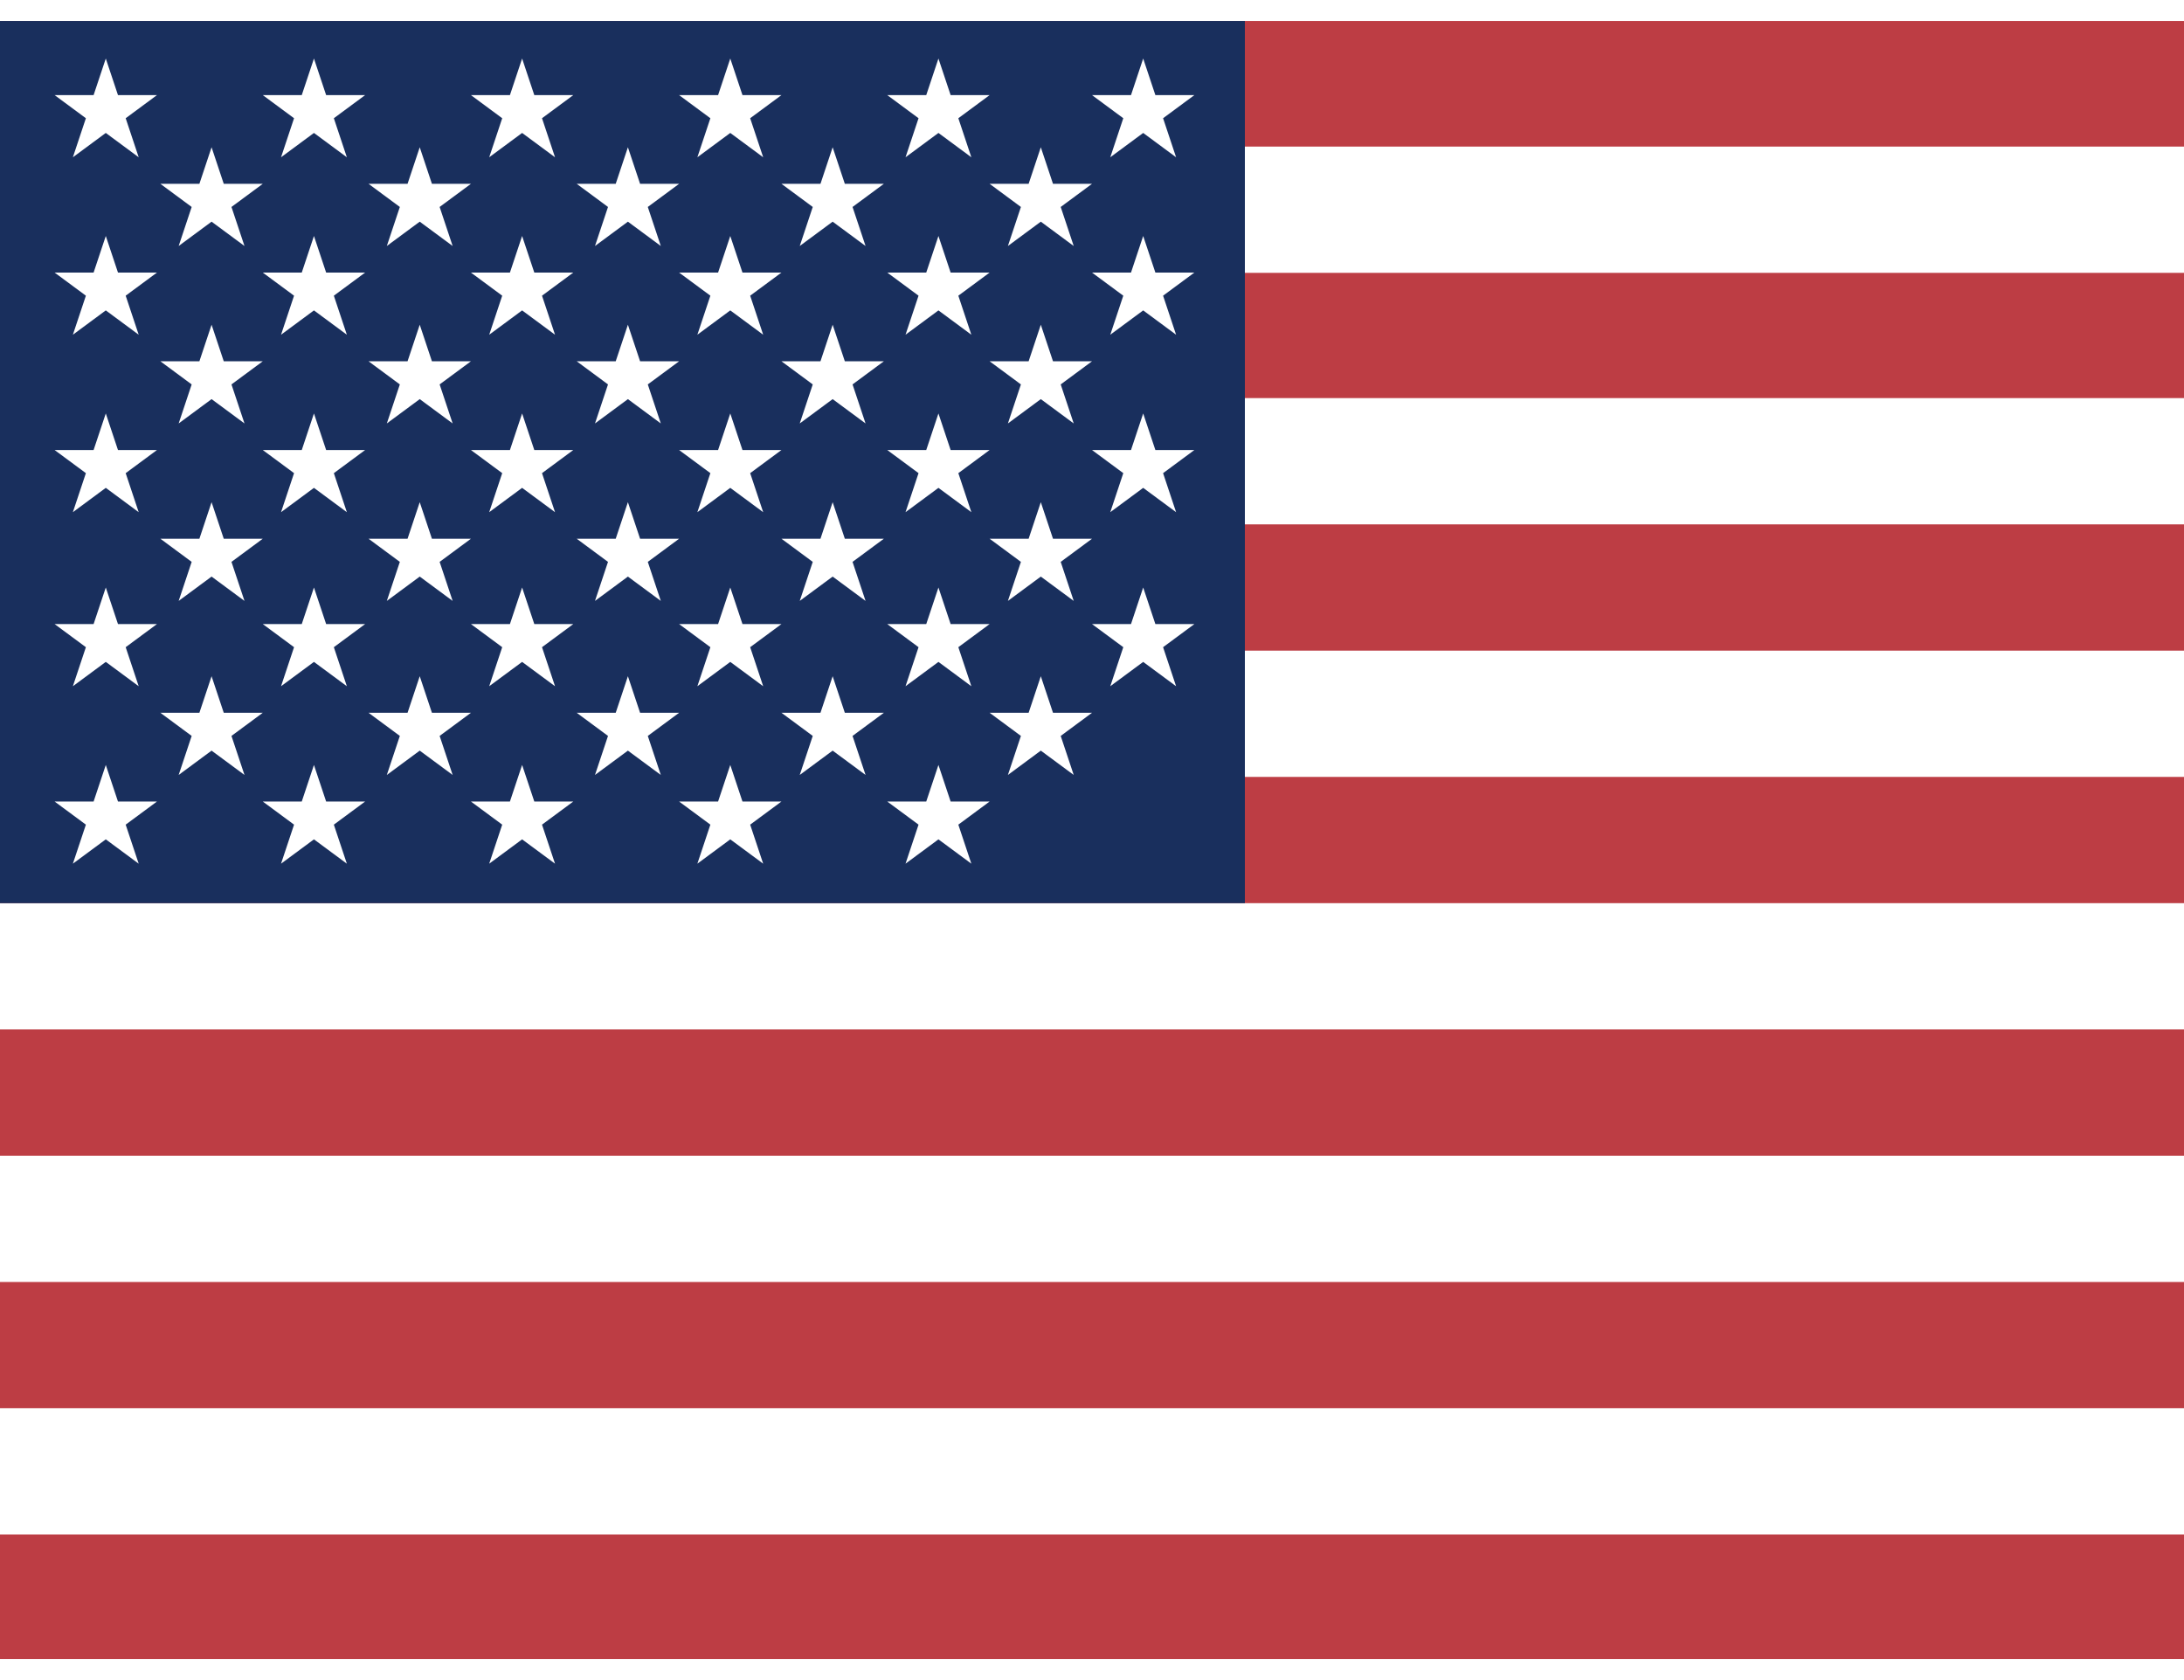 <svg xmlns="http://www.w3.org/2000/svg" id="flag-icons-us" viewBox="0.0 0.0 640.0 480.0" width="26" height="20">
  <path fill="#bd3d44" d="M0 0h640v480H0" />
  <path stroke="#fff" stroke-width="37" d="M0 55.3h640M0 129h640M0 203h640M0 277h640M0 351h640M0 425h640" />
  <path fill="#192f5d" d="M0 0h364.8v258.5H0" />
  <marker id="us-a" markerHeight="30" markerWidth="30">
    <path fill="#fff" d="m14 0 9 27L0 10h28L5 27z" />
  </marker>
  <path fill="none" marker-mid="url(#us-a)" d="m0 0 16 11h61 61 61 61 60L47 37h61 61 60 61L16 63h61 61 61 61 60L47 89h61 61 60 61L16 115h61 61 61 61 60L47 141h61 61 60 61L16 166h61 61 61 61 60L47 192h61 61 60 61L16 218h61 61 61 61 60z" />
</svg>